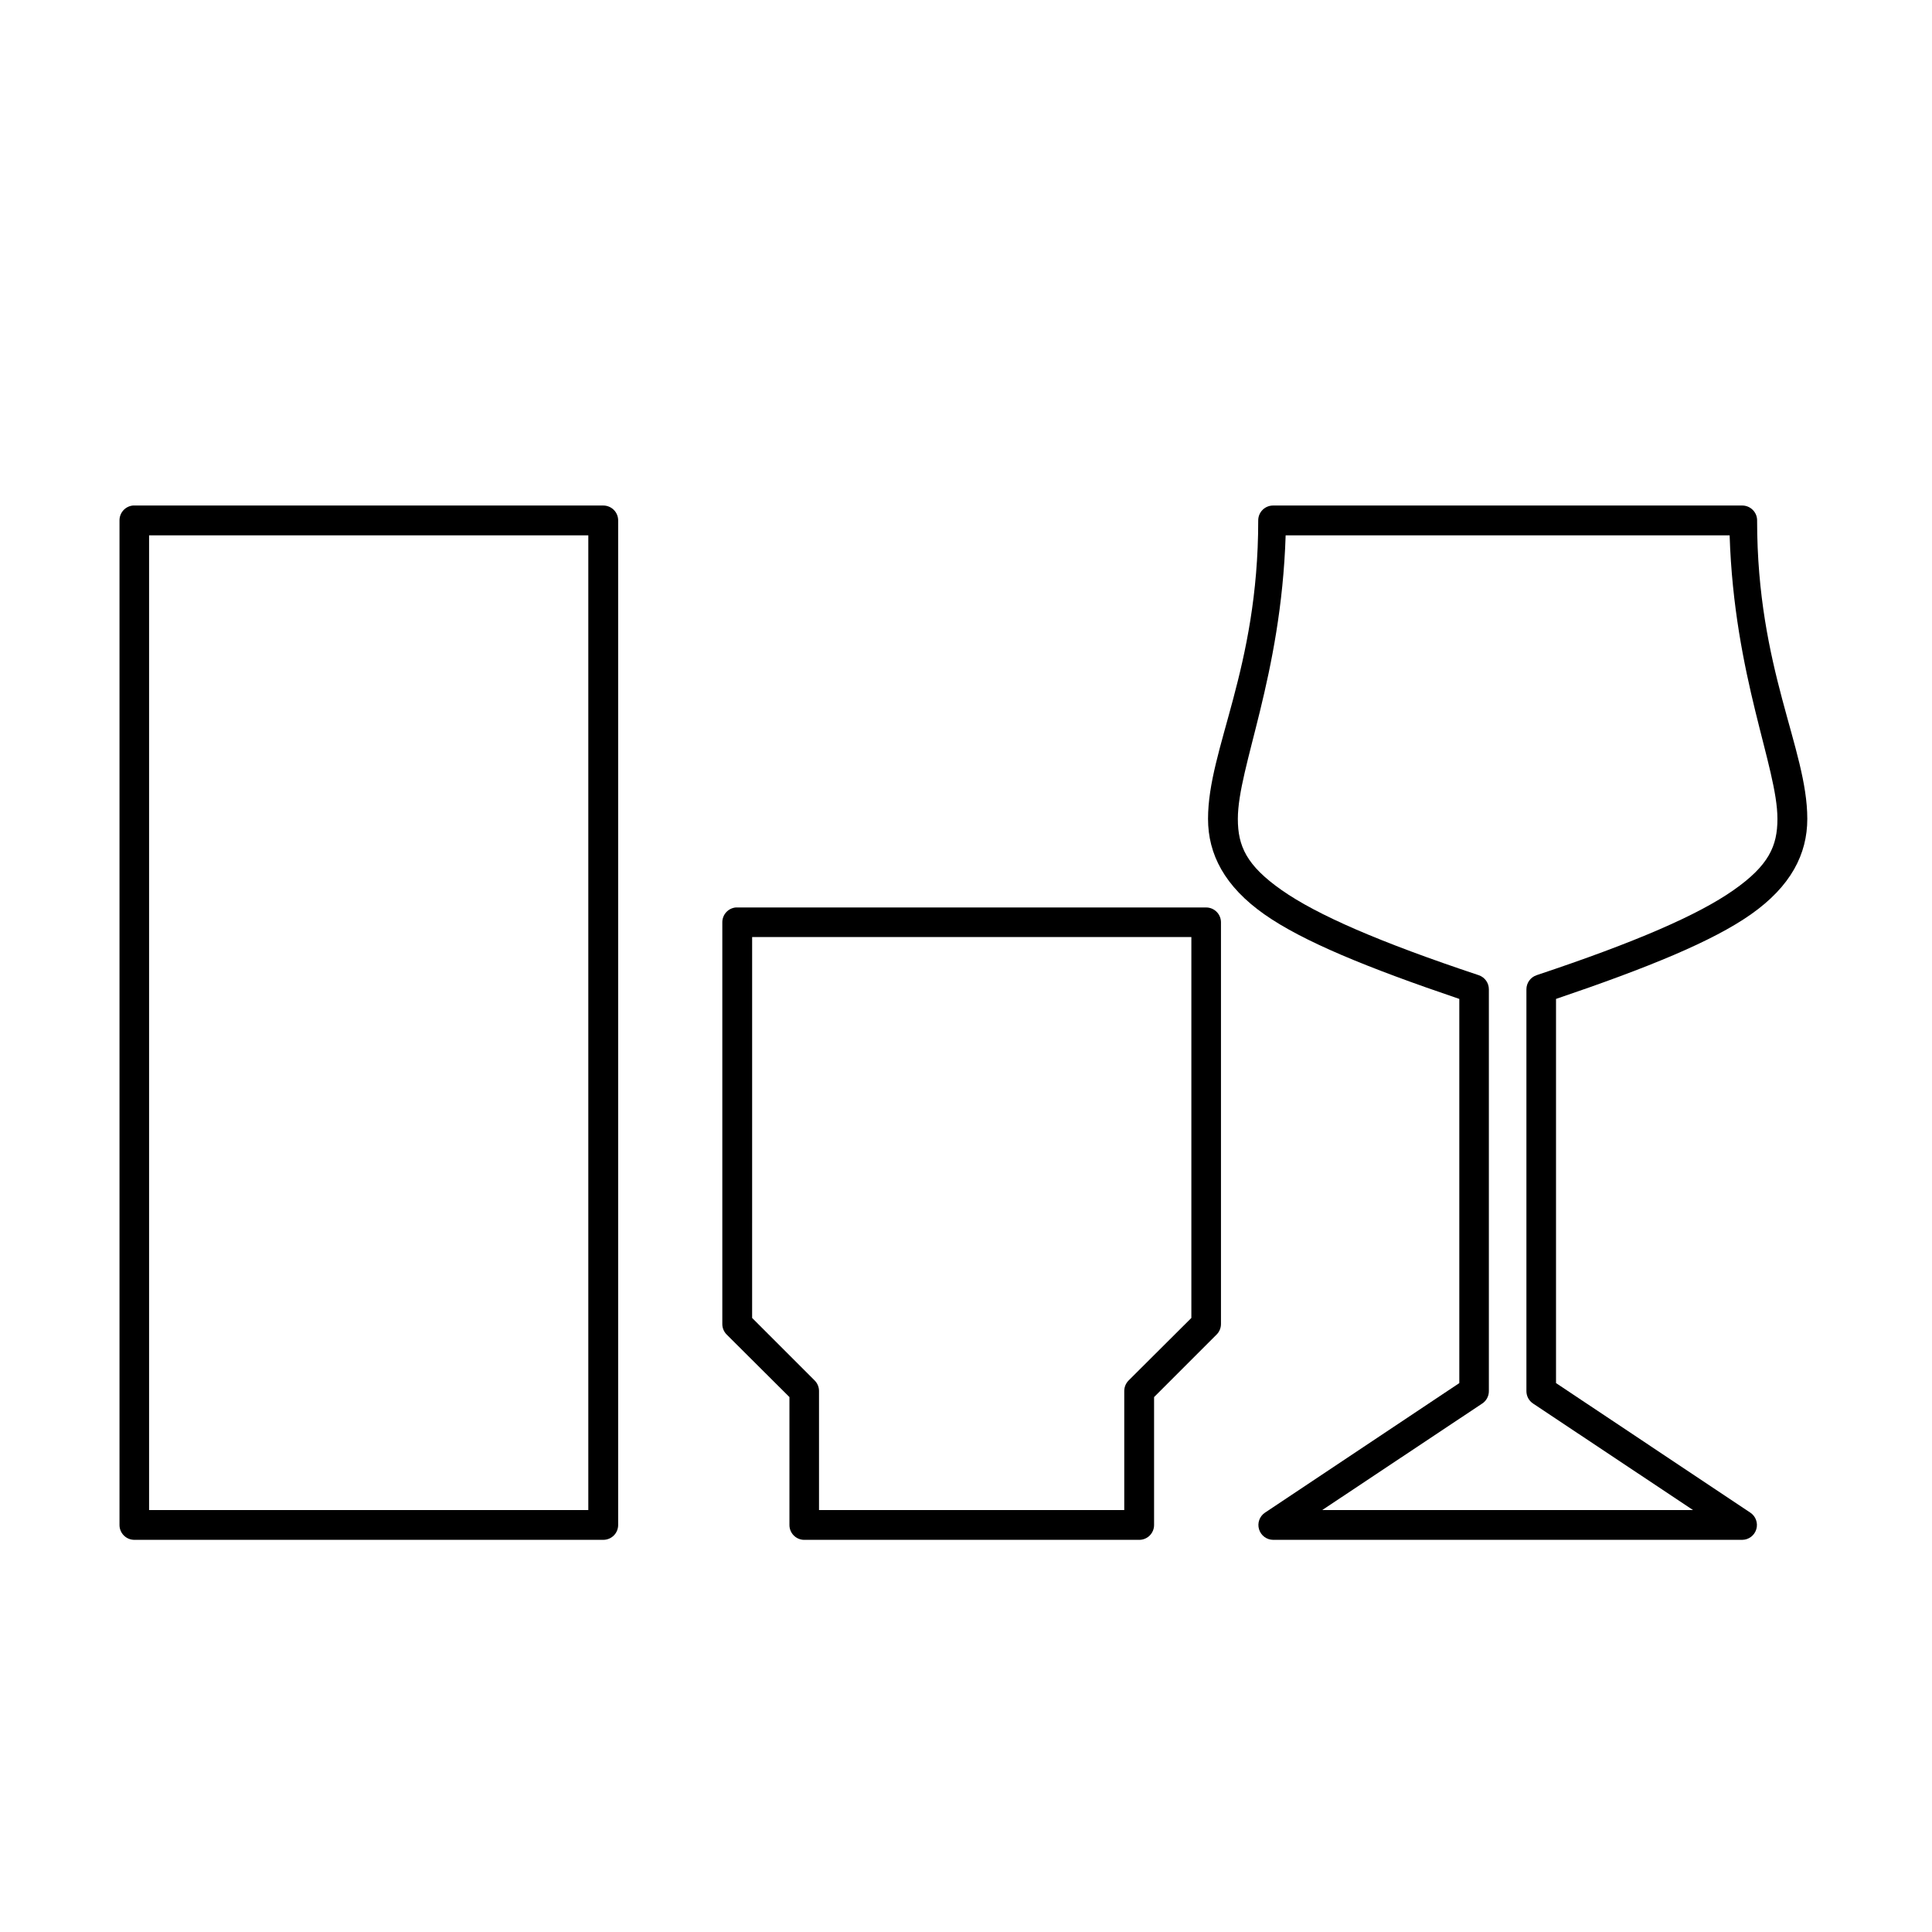 <?xml version="1.0" encoding="UTF-8"?>
<!-- Uploaded to: ICON Repo, www.svgrepo.com, Generator: ICON Repo Mixer Tools -->
<svg fill="#000000" width="800px" height="800px" version="1.1" viewBox="144 144 512 512" xmlns="http://www.w3.org/2000/svg">
 <g>
  <path d="m179.22 277.97c-2.027 0.199-3.57 1.914-3.551 3.953v266.2c-0.008 2.16 1.727 3.926 3.891 3.949h124.31-0.004c1.051 0.004 2.059-0.41 2.801-1.152 0.742-0.742 1.156-1.746 1.152-2.797v-266.2c0.004-1.051-0.41-2.059-1.152-2.797-0.742-0.742-1.75-1.16-2.801-1.156h-124.31 0.004c-0.113-0.004-0.227-0.004-0.34 0zm4.289 7.902h116.4v258.3h-116.4z"/>
  <path d="m481.39 277.97c-1.047-0.004-2.055 0.414-2.797 1.152-0.742 0.742-1.156 1.75-1.152 2.801 0 39.496-13.301 60.445-13.301 79.09 0 9.324 4.352 17.879 14.992 25.34 10.113 7.094 27.07 14.051 51.598 22.371v101.81l-51.492 34.332c-1.438 0.957-2.082 2.742-1.586 4.398 0.496 1.656 2.012 2.797 3.738 2.809h124.31c1.73-0.012 3.246-1.152 3.738-2.809 0.496-1.656-0.148-3.441-1.586-4.398l-51.492-34.332v-101.81c24.527-8.32 41.484-15.277 51.598-22.371 10.637-7.461 14.992-16.016 14.992-25.34 0-18.645-13.301-39.594-13.301-79.09h0.004c0.004-1.051-0.414-2.059-1.156-2.797-0.738-0.742-1.746-1.16-2.797-1.156zm3.32 7.902h117.66c1.199 37.504 12.668 61.441 12.668 75.137 0 7.207-2.289 12.332-11.625 18.879-9.336 6.547-25.734 13.727-52.23 22.555l0.008 0.004c-1.598 0.539-2.672 2.035-2.676 3.723v106.46c-0.012 1.324 0.641 2.566 1.738 3.305l42.418 28.242h-98.262l42.418-28.242h0.004c1.098-0.738 1.75-1.98 1.734-3.305v-106.46c0-1.68-1.066-3.176-2.656-3.723-26.496-8.828-42.91-16.008-52.246-22.555-9.336-6.547-11.621-11.672-11.621-18.879 0-13.695 11.469-37.637 12.668-75.137z"/>
  <path d="m338.98 384.49h-0.008c-2.004 0.195-3.535 1.875-3.551 3.891v106.52-0.004c0.004 1.047 0.426 2.047 1.168 2.785l16.621 16.559v33.887c-0.008 2.16 1.727 3.926 3.891 3.949h88.789c1.051 0.004 2.059-0.41 2.801-1.152 0.742-0.742 1.156-1.75 1.152-2.797v-33.887l16.559-16.559c0.742-0.738 1.164-1.738 1.168-2.785v-106.52 0.004c-0.023-2.137-1.75-3.867-3.891-3.891h-124.3c-0.133-0.008-0.266-0.008-0.395 0zm4.344 7.84h116.4v100.94l-16.621 16.559h0.004c-0.746 0.742-1.168 1.746-1.168 2.797v31.551h-80.891v-31.551c0-1.051-0.422-2.055-1.168-2.797l-16.559-16.559z"/>
 </g>
</svg>